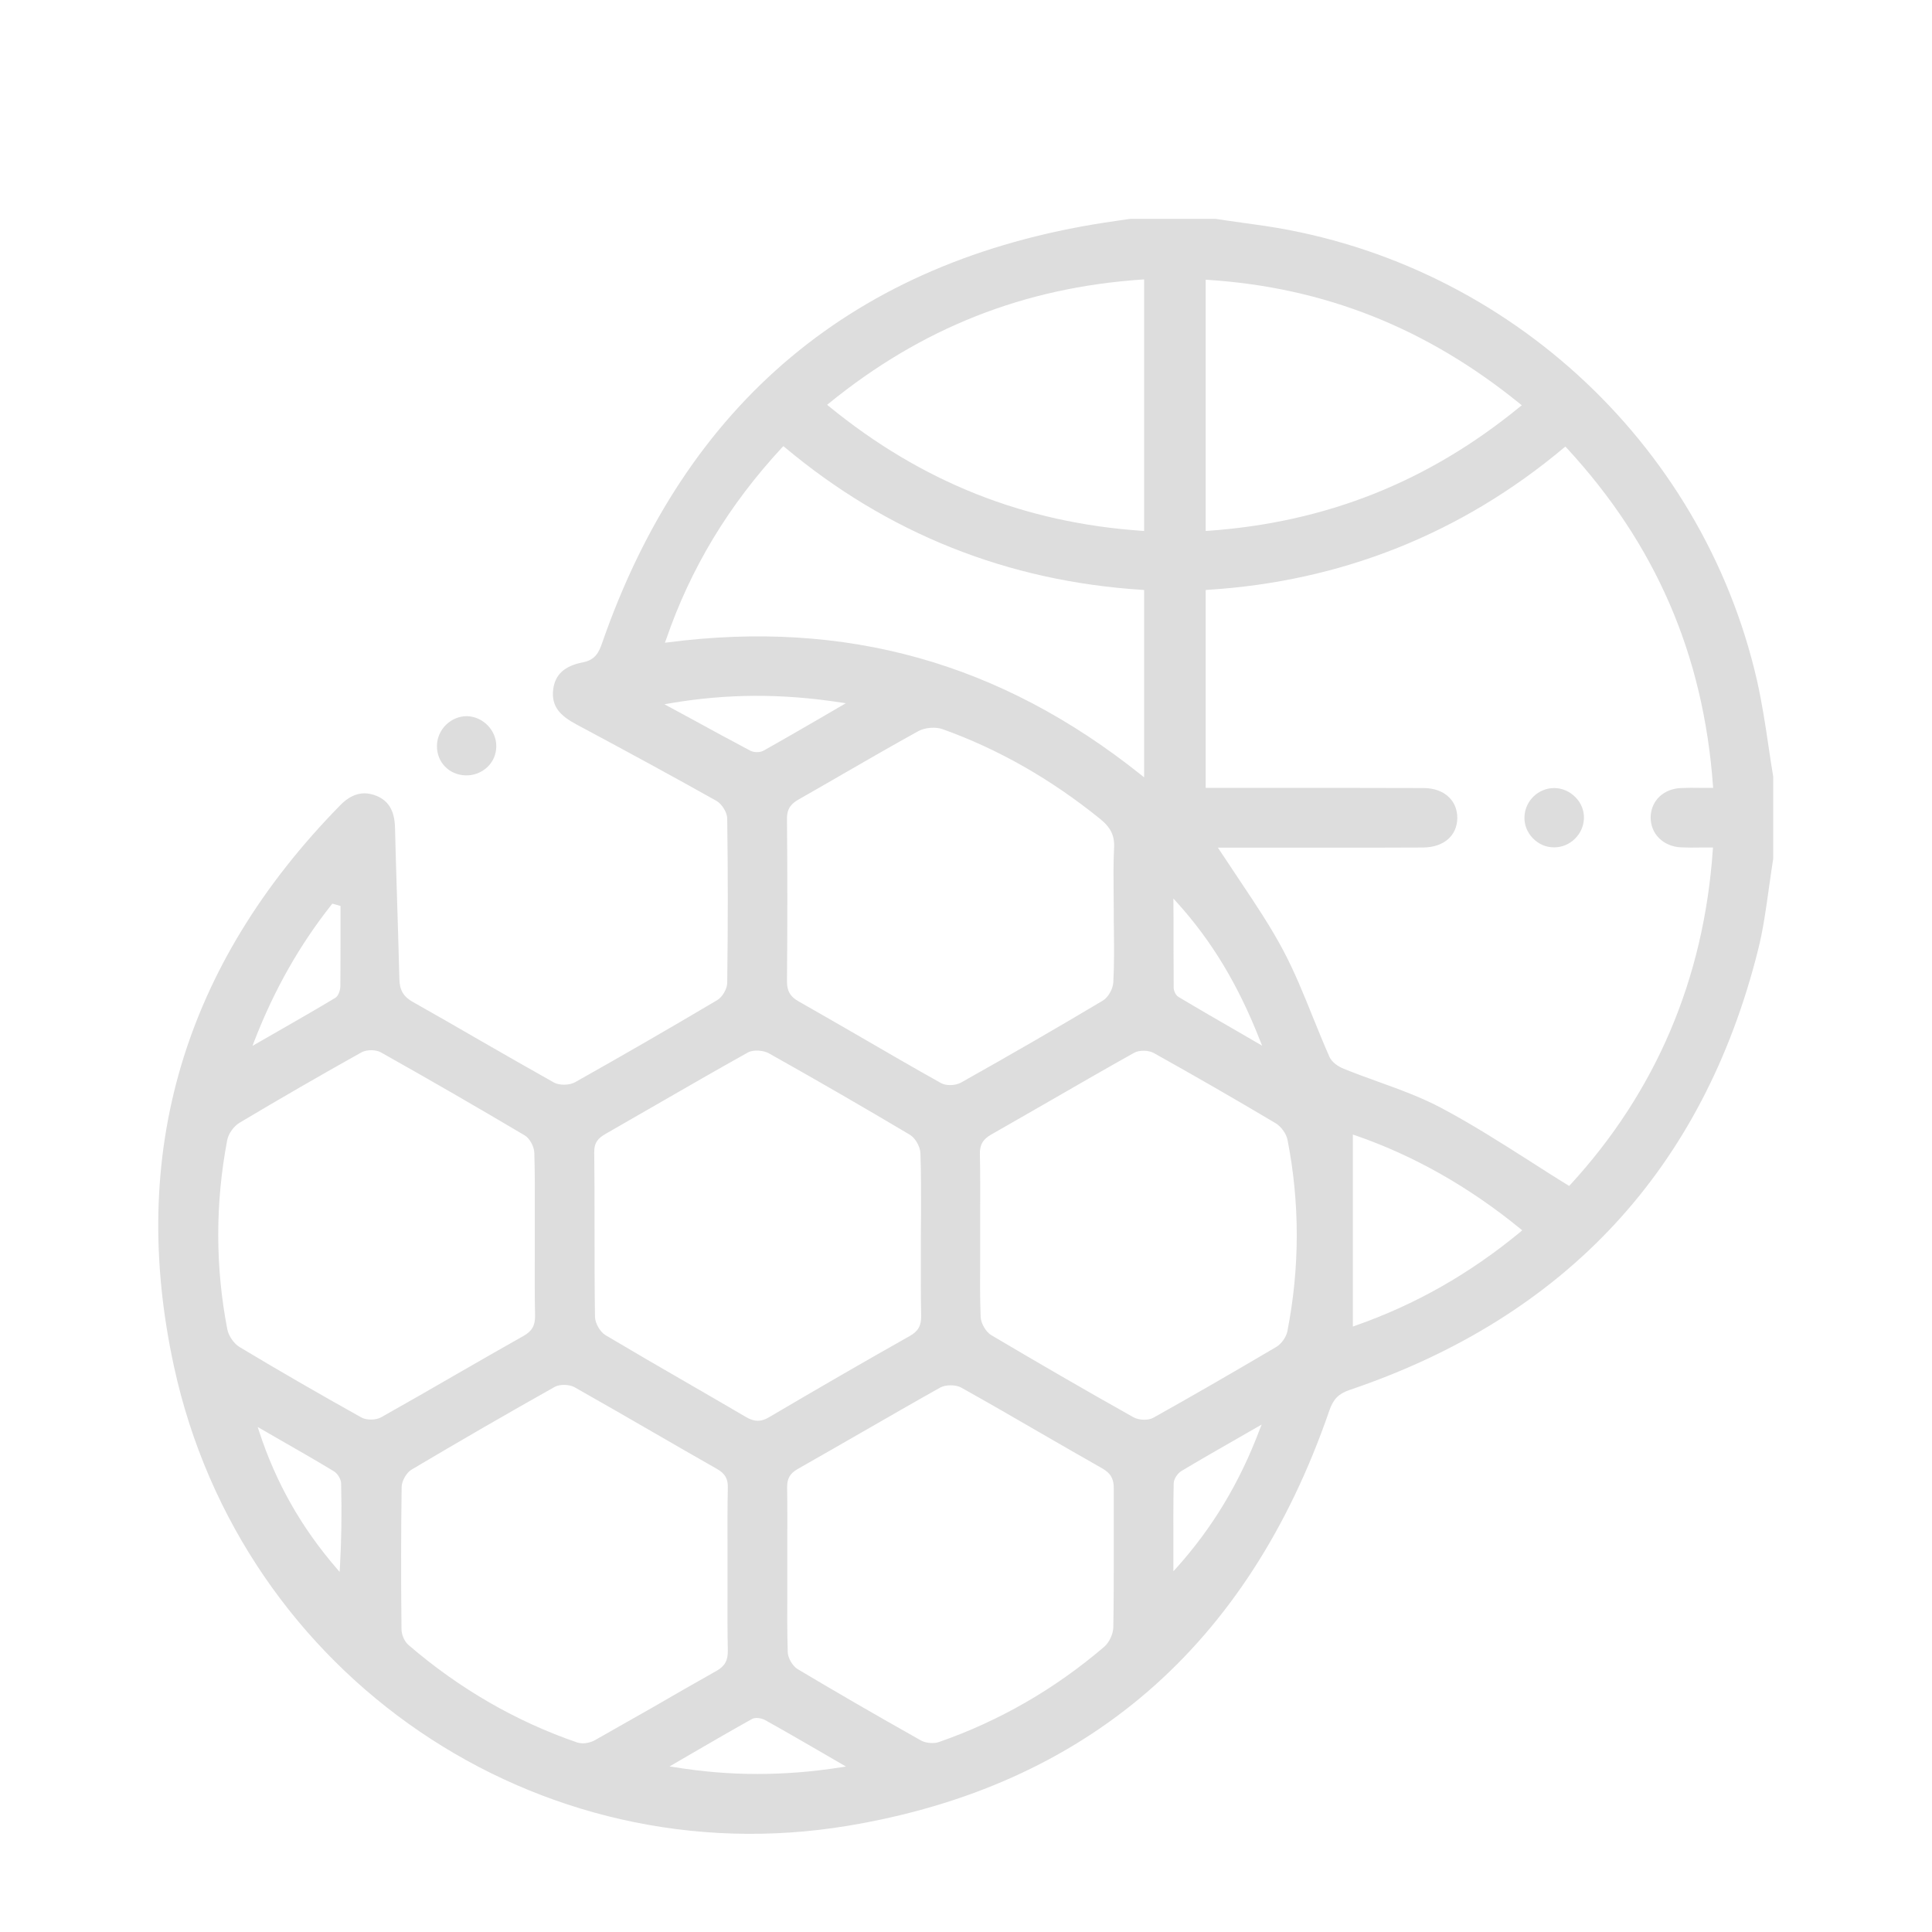 <?xml version="1.0" encoding="utf-8"?>
<!-- Generator: Adobe Illustrator 24.0.1, SVG Export Plug-In . SVG Version: 6.00 Build 0)  -->
<svg version="1.1" xmlns="http://www.w3.org/2000/svg" xmlns:xlink="http://www.w3.org/1999/xlink" x="0px" y="0px"
	 viewBox="0 0 128 128" style="enable-background:new 0 0 128 128;" xml:space="preserve">
<style type="text/css">
	.st0{fill:#00FFEE;}
	.st1{fill:#DDDDDD;}
	.st2{fill:#00FFEE;stroke:#00FFEE;stroke-width:0.5;stroke-miterlimit:10;}
	.st3{fill:#00FFEE;stroke:#00FFEE;stroke-miterlimit:10;}
	.st4{fill:#FFFFFF;}
	.st5{stroke:#000000;stroke-miterlimit:10;}
	.st6{fill:#DDDDDD;stroke:#DDDDDD;stroke-width:0.981;stroke-miterlimit:10;}
	.st7{fill:#FC94FF;}
	.st8{fill:#DDDDDD;stroke:#DDDDDD;stroke-width:0.504;stroke-miterlimit:10;}
</style>
<g id="blue">
</g>
<g id="pink">
	<g>
		<path class="st1" d="M83.11,14.87c-0.59-0.08-1.18-0.17-1.77-0.25c-0.27-0.04-0.54-0.08-0.81-0.12l-5.64,0l-0.56,0.08
			c-0.39,0.06-0.77,0.11-1.16,0.17C56.63,17.31,45.43,26.67,39.9,42.58c-0.22,0.64-0.46,1.14-1.28,1.3
			c-1.23,0.24-1.85,0.82-1.97,1.8c-0.14,1.16,0.51,1.76,1.53,2.31c3.61,1.93,6.56,3.54,9.27,5.06c0.38,0.21,0.73,0.78,0.73,1.19
			c0.05,3.47,0.05,7.03,0,10.89c-0.01,0.39-0.32,0.93-0.66,1.13c-3.19,1.89-6.36,3.72-9.42,5.44c-0.38,0.21-1.04,0.22-1.4,0.02
			c-1.67-0.94-3.37-1.91-5-2.85c-1.42-0.82-2.89-1.67-4.35-2.49c-0.62-0.35-0.87-0.77-0.89-1.51c-0.05-1.94-0.11-3.92-0.17-5.83
			c-0.04-1.41-0.09-2.81-0.12-4.22c-0.03-1.1-0.42-1.76-1.22-2.09c-0.27-0.11-0.54-0.17-0.8-0.17c-0.56,0-1.1,0.26-1.62,0.8
			c-10.37,10.58-14.07,23.09-11,37.19c4.46,20.49,24.08,33.84,44.66,30.41c15.78-2.63,26.5-11.89,31.88-27.5
			c0.26-0.76,0.61-1.12,1.34-1.37c14.34-4.85,23.44-14.67,27.07-29.17c0.34-1.35,0.53-2.76,0.72-4.12c0.09-0.63,0.18-1.28,0.28-1.91
			v-5.44c-0.11-0.65-0.21-1.32-0.31-2c-0.21-1.43-0.44-2.92-0.76-4.35C112.77,29.16,99.38,17.01,83.11,14.87z M79.88,18.53
			l0.13,0.01c7.74,0.5,14.51,3.19,20.7,8.22l0.11,0.09l-0.11,0.09c-6.09,4.99-12.86,7.68-20.7,8.23l-0.13,0.01V18.53z M77.74,59.53
			l0.21,0.23c2.33,2.57,4.09,5.49,5.54,9.2l0.13,0.32l-1.41-0.82c-1.44-0.83-2.81-1.62-4.13-2.41c-0.19-0.11-0.32-0.41-0.32-0.61
			c-0.01-1.48-0.01-2.99-0.01-4.45L77.74,59.53z M54.91,26.73c6.14-5,12.93-7.68,20.76-8.21l0.13-0.01v16.67l-0.13-0.01
			c-7.83-0.54-14.62-3.24-20.76-8.26l-0.11-0.09L54.91,26.73z M44.12,42.4c1.63-4.75,4.15-8.93,7.7-12.76l0.08-0.08l0.09,0.07
			c6.81,5.71,14.78,8.89,23.7,9.45l0.11,0.01V51.5l-0.2-0.16c-9.31-7.44-19.57-10.31-31.36-8.78l-0.19,0.02L44.12,42.4z
			 M73.78,59.19c0,0.42,0.01,0.85,0.01,1.27c0,0.42,0,0.83,0.01,1.25c0.01,1.1,0.02,2.24-0.04,3.36c-0.02,0.45-0.34,1.01-0.69,1.22
			c-2.95,1.76-6.03,3.54-9.41,5.44c-0.19,0.1-0.45,0.16-0.7,0.16c-0.23,0-0.45-0.04-0.61-0.13c-1.81-1.01-3.63-2.07-5.39-3.09
			c-1.34-0.78-2.69-1.55-4.04-2.32c-0.57-0.32-0.78-0.69-0.78-1.32c0.03-3.7,0.03-7.32,0-10.77c-0.01-0.71,0.3-1.03,0.8-1.31
			c1.05-0.6,2.1-1.2,3.15-1.81c1.55-0.9,3.16-1.82,4.75-2.7c0.44-0.24,1.14-0.3,1.61-0.13c3.67,1.31,7.18,3.31,10.43,5.94
			c0.71,0.57,0.98,1.13,0.93,1.94C73.76,57.18,73.77,58.2,73.78,59.19z M45.76,47.6l-1.74-0.94l0.34-0.06
			c3.81-0.65,7.41-0.66,11.34-0.06l0.34,0.05l-1.56,0.91c-1.35,0.78-2.62,1.52-3.89,2.23c-0.12,0.07-0.28,0.1-0.44,0.1
			c-0.16,0-0.31-0.03-0.43-0.09C48.43,49.06,47.13,48.35,45.76,47.6z M40.11,75.13c1.15-0.66,2.29-1.32,3.44-1.98
			c1.96-1.13,3.99-2.3,6-3.42c0.38-0.21,1.04-0.14,1.4,0.06c3.19,1.79,6.32,3.6,9.33,5.39c0.36,0.21,0.68,0.78,0.7,1.21
			c0.05,1.34,0.04,2.7,0.04,4.01c0,0.48-0.01,0.95-0.01,1.43c0,0.5,0,0.99,0,1.49c0,1.26-0.01,2.57,0.02,3.85
			c0.01,0.66-0.2,1.03-0.75,1.34c-3.07,1.73-6.21,3.55-9.32,5.38c-0.27,0.16-0.5,0.24-0.75,0.24c-0.25,0-0.5-0.08-0.79-0.25
			c-1.29-0.76-2.58-1.5-3.87-2.25c-1.79-1.03-3.63-2.1-5.43-3.17c-0.36-0.21-0.69-0.79-0.7-1.21c-0.03-1.99-0.03-4.02-0.03-5.98
			c0-1.61,0-3.27-0.02-4.9C39.35,75.7,39.64,75.4,40.11,75.13z M16.85,68.97c1.32-3.4,2.99-6.35,5.12-9.04l0.05-0.06l0.54,0.15
			l0,1.37c0,1.29,0,2.62-0.01,3.93c0,0.25-0.11,0.66-0.35,0.8c-1.23,0.74-2.49,1.46-3.83,2.23l-1.64,0.94L16.85,68.97z
			 M22.52,103.84l-0.02,0.3l-0.19-0.22c-2.34-2.71-4.03-5.68-5.14-9.08l-0.1-0.3l1.44,0.83c1.19,0.68,2.41,1.38,3.6,2.1
			c0.26,0.15,0.49,0.54,0.49,0.82C22.65,100.3,22.62,102.11,22.52,103.84z M24.58,94.05c-0.24,0-0.48-0.05-0.64-0.14
			c-2.72-1.52-5.43-3.08-8.06-4.66c-0.38-0.23-0.73-0.73-0.82-1.18c-0.8-4.13-0.8-8.35-0.01-12.52c0.08-0.44,0.44-0.94,0.83-1.17
			c2.63-1.57,5.35-3.14,8.07-4.66c0.34-0.19,0.96-0.19,1.3,0.01c3.24,1.82,6.44,3.67,9.51,5.49c0.33,0.19,0.62,0.73,0.64,1.15
			c0.04,1.34,0.04,2.71,0.03,4.03c0,0.47,0,0.94,0,1.41c0,0.5,0,0.99,0,1.49c0,1.26-0.01,2.57,0.02,3.85
			c0.01,0.66-0.2,1.04-0.75,1.35c-1.46,0.82-2.93,1.67-4.36,2.49c-1.66,0.96-3.38,1.95-5.09,2.91C25.07,94,24.83,94.05,24.58,94.05z
			 M39.4,115.3c-0.2,0.11-0.5,0.2-0.79,0.2c-0.12,0-0.24-0.02-0.35-0.05c-4.06-1.39-7.83-3.57-11.19-6.46
			c-0.27-0.23-0.47-0.68-0.47-1.06c-0.04-3.59-0.03-6.58,0.01-9.42c0.01-0.4,0.32-0.94,0.65-1.14c3.15-1.87,6.35-3.72,9.5-5.49
			c0.33-0.18,0.95-0.17,1.31,0.03c1.79,1.01,3.59,2.05,5.34,3.06c1.36,0.79,2.72,1.57,4.09,2.35c0.53,0.3,0.74,0.65,0.72,1.25
			c-0.03,1.3-0.02,2.63-0.02,3.92c0,0.51,0,1.01,0,1.52c0,0.5,0,1.01,0,1.51c0,1.26-0.01,2.55,0.02,3.83
			c0.01,0.66-0.2,1.04-0.75,1.35c-1.39,0.78-2.8,1.59-4.16,2.38C42.04,113.8,40.71,114.56,39.4,115.3z M55.71,117.09
			c-1.91,0.3-3.74,0.44-5.55,0.44c-1.82,0-3.62-0.15-5.47-0.45l-0.33-0.05l1.53-0.89c1.36-0.79,2.65-1.54,3.93-2.25
			c0.23-0.13,0.63-0.06,0.87,0.07c1.24,0.69,2.5,1.42,3.83,2.19l1.53,0.89L55.71,117.09z M73.79,102.64c0,1.7,0,3.45-0.03,5.17
			c-0.01,0.45-0.27,1.01-0.61,1.3c-3.26,2.79-6.94,4.91-10.93,6.3c-0.14,0.05-0.29,0.07-0.46,0.07c-0.28,0-0.57-0.06-0.78-0.19
			c-2.95-1.66-5.61-3.2-8.14-4.71c-0.33-0.2-0.64-0.73-0.65-1.13c-0.04-1.34-0.04-2.7-0.03-4.02c0-0.47,0-0.95,0-1.42
			c0-0.51,0-1.01,0-1.52c0-1.29,0.01-2.62-0.01-3.92c-0.01-0.61,0.18-0.95,0.71-1.25c1.41-0.8,2.81-1.61,4.21-2.41
			c1.71-0.98,3.47-2,5.22-2.98c0.36-0.2,1.03-0.2,1.39,0c1.81,1.01,3.64,2.07,5.4,3.09c1.31,0.76,2.62,1.51,3.94,2.26
			c0.56,0.32,0.78,0.69,0.77,1.34C73.79,99.95,73.79,101.3,73.79,102.64z M83.46,94.7c-1.32,3.51-3.12,6.51-5.51,9.17l-0.21,0.23
			l0-1.62c0-1.38-0.01-2.81,0.02-4.21c0.01-0.3,0.27-0.67,0.51-0.81c1.2-0.72,2.44-1.43,3.75-2.18l1.57-0.9L83.46,94.7z
			 M85.29,88.21c-0.08,0.38-0.39,0.82-0.72,1.02c-2.95,1.74-5.62,3.28-8.16,4.7c-0.16,0.09-0.37,0.13-0.6,0.13
			c-0.25,0-0.51-0.05-0.71-0.16c-3.35-1.88-6.43-3.67-9.42-5.44c-0.36-0.21-0.69-0.78-0.71-1.21c-0.05-1.34-0.04-2.7-0.03-4.02
			c0-0.47,0-0.95,0-1.42c0-0.5,0-1,0-1.5c0-1.26,0.01-2.56-0.02-3.83c-0.02-0.63,0.2-1.01,0.78-1.33c1.32-0.75,2.63-1.51,3.94-2.26
			c1.8-1.04,3.66-2.11,5.5-3.14c0.34-0.19,0.95-0.18,1.31,0.02c2.67,1.49,5.38,3.05,8.07,4.65c0.36,0.22,0.7,0.69,0.78,1.09
			C86.12,79.69,86.12,83.98,85.29,88.21z M100.74,81.61c-3.37,2.78-6.95,4.82-10.95,6.22l-0.16,0.06V75.17l0.16,0.05
			c3.86,1.33,7.54,3.41,10.95,6.2l0.11,0.09L100.74,81.61z M111.37,56.14c0.42,0.02,0.85,0.02,1.3,0.01c0.22,0,0.45,0,0.69,0h0.13
			l-0.01,0.13c-0.59,8.57-3.77,16.04-9.45,22.22l-0.07,0.07l-0.08-0.05c-0.87-0.53-1.72-1.08-2.55-1.61
			c-1.98-1.26-3.85-2.45-5.83-3.5c-1.33-0.71-2.8-1.24-4.21-1.75c-0.75-0.27-1.52-0.55-2.26-0.85c-0.36-0.14-0.79-0.43-0.95-0.79
			c-0.38-0.86-0.74-1.75-1.09-2.61c-0.6-1.49-1.22-3.03-1.98-4.46c-0.83-1.56-1.8-3.01-2.83-4.55c-0.45-0.67-0.91-1.36-1.37-2.06
			l-0.12-0.18l8.02,0c1.85,0,3.71,0,5.57-0.01c1.37-0.01,2.26-0.78,2.27-1.96c0-0.53-0.18-1-0.53-1.35
			c-0.4-0.41-1.01-0.63-1.71-0.63c-3.01-0.01-6.02-0.01-9.03-0.01l-5.4,0V39.09l0.11-0.01c8.87-0.55,16.83-3.72,23.63-9.42
			l0.09-0.07l0.08,0.08c5.89,6.37,9.07,13.7,9.7,22.4l0.01,0.13h-0.13c-0.22,0-0.44,0-0.66,0c-0.47-0.01-0.91-0.01-1.35,0.01
			c-1.15,0.05-1.97,0.84-2,1.91C109.34,55.23,110.18,56.08,111.37,56.14z"/>
		<path class="st1" d="M30.84,51.37c0.54,0.02,1.06-0.18,1.45-0.55c0.38-0.36,0.59-0.85,0.59-1.38c0.01-1.04-0.86-1.95-1.91-1.99
			c-0.02,0-0.05,0-0.07,0c-0.48,0-0.96,0.2-1.33,0.55c-0.39,0.37-0.62,0.89-0.62,1.41C28.93,50.49,29.75,51.34,30.84,51.37z"/>
		<path class="st1" d="M102.97,52.21C102.96,52.21,102.96,52.21,102.97,52.21c-1.06,0-1.94,0.86-1.97,1.91
			c-0.02,0.53,0.18,1.03,0.56,1.42c0.38,0.39,0.87,0.6,1.4,0.6c0,0,0,0,0.01,0c1.05,0,1.93-0.86,1.97-1.91
			c0.02-0.52-0.18-1.03-0.56-1.41C104,52.43,103.49,52.21,102.97,52.21z"/>
	</g>
</g>
</svg>
